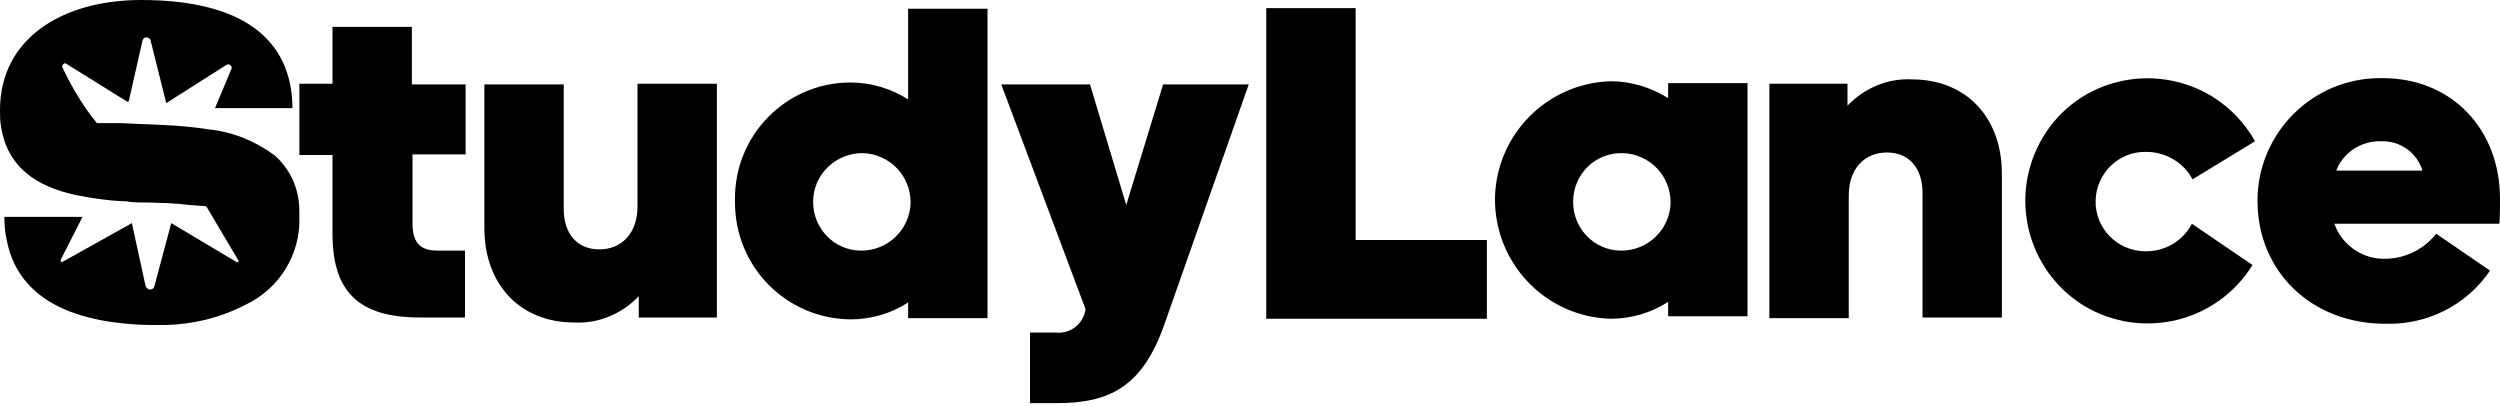<?xml version="1.0" encoding="utf-8"?>
<!-- Generator: Adobe Illustrator 26.1.0, SVG Export Plug-In . SVG Version: 6.00 Build 0)  -->
<svg version="1.1" xmlns="http://www.w3.org/2000/svg" xmlns:xlink="http://www.w3.org/1999/xlink" x="0px" y="0px"
	 viewBox="0 0 400 65" style="enable-background:new 0 0 400 65;" xml:space="preserve">
<path d="M10,41.9c-0.1,0.1-0.2,0-0.3-0.1c0-0.1,0-0.1,0-0.2l3.5-6.9H0.7c0,1.3,0.1,2.6,0.4,3.8c1.4,7.2,7.1,11.6,16.6,13
	c2.2,0.3,4.4,0.5,6.7,0.5c0.1,0,0.2,0,0.4,0c0.1,0,0.2,0,0.3,0c5,0.1,9.9-1,14.3-3.3h0c5.4-2.6,8.7-8.1,8.5-14v-0.3
	c0-0.7,0-1.4-0.1-2.1h0c-0.3-2.9-1.7-5.5-3.8-7.4c-3.1-2.3-6.7-3.8-10.6-4.2c-0.7-0.1-1.4-0.2-2.2-0.3c-4.2-0.5-8.5-0.5-11.8-0.7
	h-3.9c-2.2-2.7-4-5.7-5.5-8.9c-0.1-0.2,0-0.5,0.2-0.6c0.1-0.1,0.3-0.1,0.4,0l9.8,6.1l0.2-0.1l2.2-9.7c0.1-0.4,0.5-0.6,0.8-0.5
	c0.3,0.1,0.5,0.3,0.5,0.5l2.5,10l9.6-6.1c0.3-0.2,0.6-0.1,0.8,0.2c0.1,0.2,0.1,0.4,0,0.5l-2.6,6.2h12.4C46.7,5.9,38.3,0,22.6,0
	C9.9,0,0,6.2,0,17.6c0,0.7,0,1.5,0.1,2.2C1,26.9,6.1,29.9,12.1,31.2c2.5,0.5,5.1,0.9,7.7,1c0.3,0,0.6,0,0.9,0.1c1,0.1,2,0.1,2.9,0.1
	c1.1,0,2.1,0.1,3.1,0.1c0.6,0,1.1,0.1,1.6,0.1c0.1,0,0.2,0,0.2,0l0,0C29.9,32.8,33,33,33,33l5.1,8.6c0.1,0.1,0.1,0.2,0,0.3
	c-0.1,0.1-0.2,0.1-0.3,0l0,0l-10.4-6.2l-2.7,10.1c-0.1,0.4-0.5,0.6-0.9,0.5c-0.2-0.1-0.4-0.3-0.5-0.5l-2.2-10.1L10,41.9z"/>
<path d="M74.5,13.4v11.3h-8.5v11c0,3.1,1.2,4.4,4,4.4h4.4v10.7h-7.2c-9.9,0-14-4.2-14-13.4V24.8h-5.3V13.4h5.3V4.3h12.7v9.2H74.5z"
	/>
<path d="M102.2,50.9v-3.5c-2.7,2.8-6.4,4.4-10.3,4.2c-8.7,0-14.4-6.1-14.4-15.1v-23h12.7v20c0,3.6,1.9,6.4,5.7,6.4
	c3.5,0,6.1-2.5,6.1-6.9V13.4h12.7v37.4H102.2z"/>
<path d="M117.6,32.1c-0.2-10.3,8-18.8,18.3-18.9c0.1,0,0.1,0,0.2,0c3.3,0,6.5,1,9.2,2.7V1.4H158v49.5h-12.7v-2.5
	c-2.8,1.8-6,2.7-9.2,2.7c-10.3-0.1-18.5-8.4-18.5-18.7C117.6,32.3,117.6,32.2,117.6,32.1 M130.1,32.3c0,4.3,3.4,7.8,7.7,7.8
	c4.3,0,7.8-3.4,7.9-7.7c0-4.3-3.4-7.8-7.7-7.9C133.7,24.5,130.1,27.9,130.1,32.3C130.1,32.2,130.1,32.3,130.1,32.3"/>
<path d="M186.3,51.9c-3.5,10-8.8,12.6-17.2,12.6h-4.3V53.2h4c2.4,0.3,4.5-1.3,4.9-3.7l-13.5-36h14.2l5.8,19.3l5.9-19.3h13.7
	L186.3,51.9z"/>
<path d="M266.9,48.3c-2.8,1.8-6,2.7-9.2,2.7c-10.5-0.3-18.7-9-18.5-19.5c0.3-10.1,8.4-18.2,18.5-18.5c3.3,0,6.5,1,9.2,2.7v-2.4h12.7
	v37.3h-12.7V48.3z M251.7,32.3c0,4.3,3.4,7.8,7.7,7.8c4.3,0,7.8-3.4,7.9-7.7c0-4.3-3.4-7.8-7.7-7.9
	C255.2,24.4,251.7,27.9,251.7,32.3C251.7,32.2,251.7,32.3,251.7,32.3"/>
<path d="M295.6,16.9c2.7-2.8,6.4-4.4,10.3-4.2c8.7,0,14.4,6.1,14.4,15.1v23h-12.7v-20c0-3.6-1.9-6.4-5.7-6.4c-3.5,0-6.1,2.5-6.1,6.9
	v19.6h-12.7V13.4h12.5V16.9z"/>
<path d="M360.4,42.4c-5.7,9.2-17.7,12.1-27,6.5c-9.2-5.7-12.1-17.7-6.5-27s17.7-12.1,27-6.5c2.9,1.8,5.3,4.3,6.9,7.2l-10,6.1
	c-1.4-2.7-4.3-4.4-7.4-4.4c-4.4-0.1-8,3.4-8.1,7.8c-0.1,4.4,3.4,8,7.8,8.1c0.1,0,0.2,0,0.3,0c3.1,0,5.9-1.7,7.3-4.4L360.4,42.4z"/>
<path d="M381.6,51.8c-11.6,0-20.4-8.2-20.4-19.7c0-10.8,8.8-19.6,19.6-19.6c0.1,0,0.3,0,0.4,0c11.2,0,18.8,8.3,18.8,19.3
	c0,0.2,0,3.3-0.1,4h-26.4c1.2,3.4,4.5,5.7,8.1,5.6c3.2,0,6.2-1.5,8.2-4l8.6,5.9C394.6,48.9,388.3,52,381.6,51.8 M373.8,27.3h13.8
	c-0.9-2.9-3.6-4.8-6.6-4.7C377.8,22.5,374.9,24.4,373.8,27.3"/>
<path d="M202.6,1.3h14.3v37.1h21V51h-35.3V1.3z"/>
</svg>
